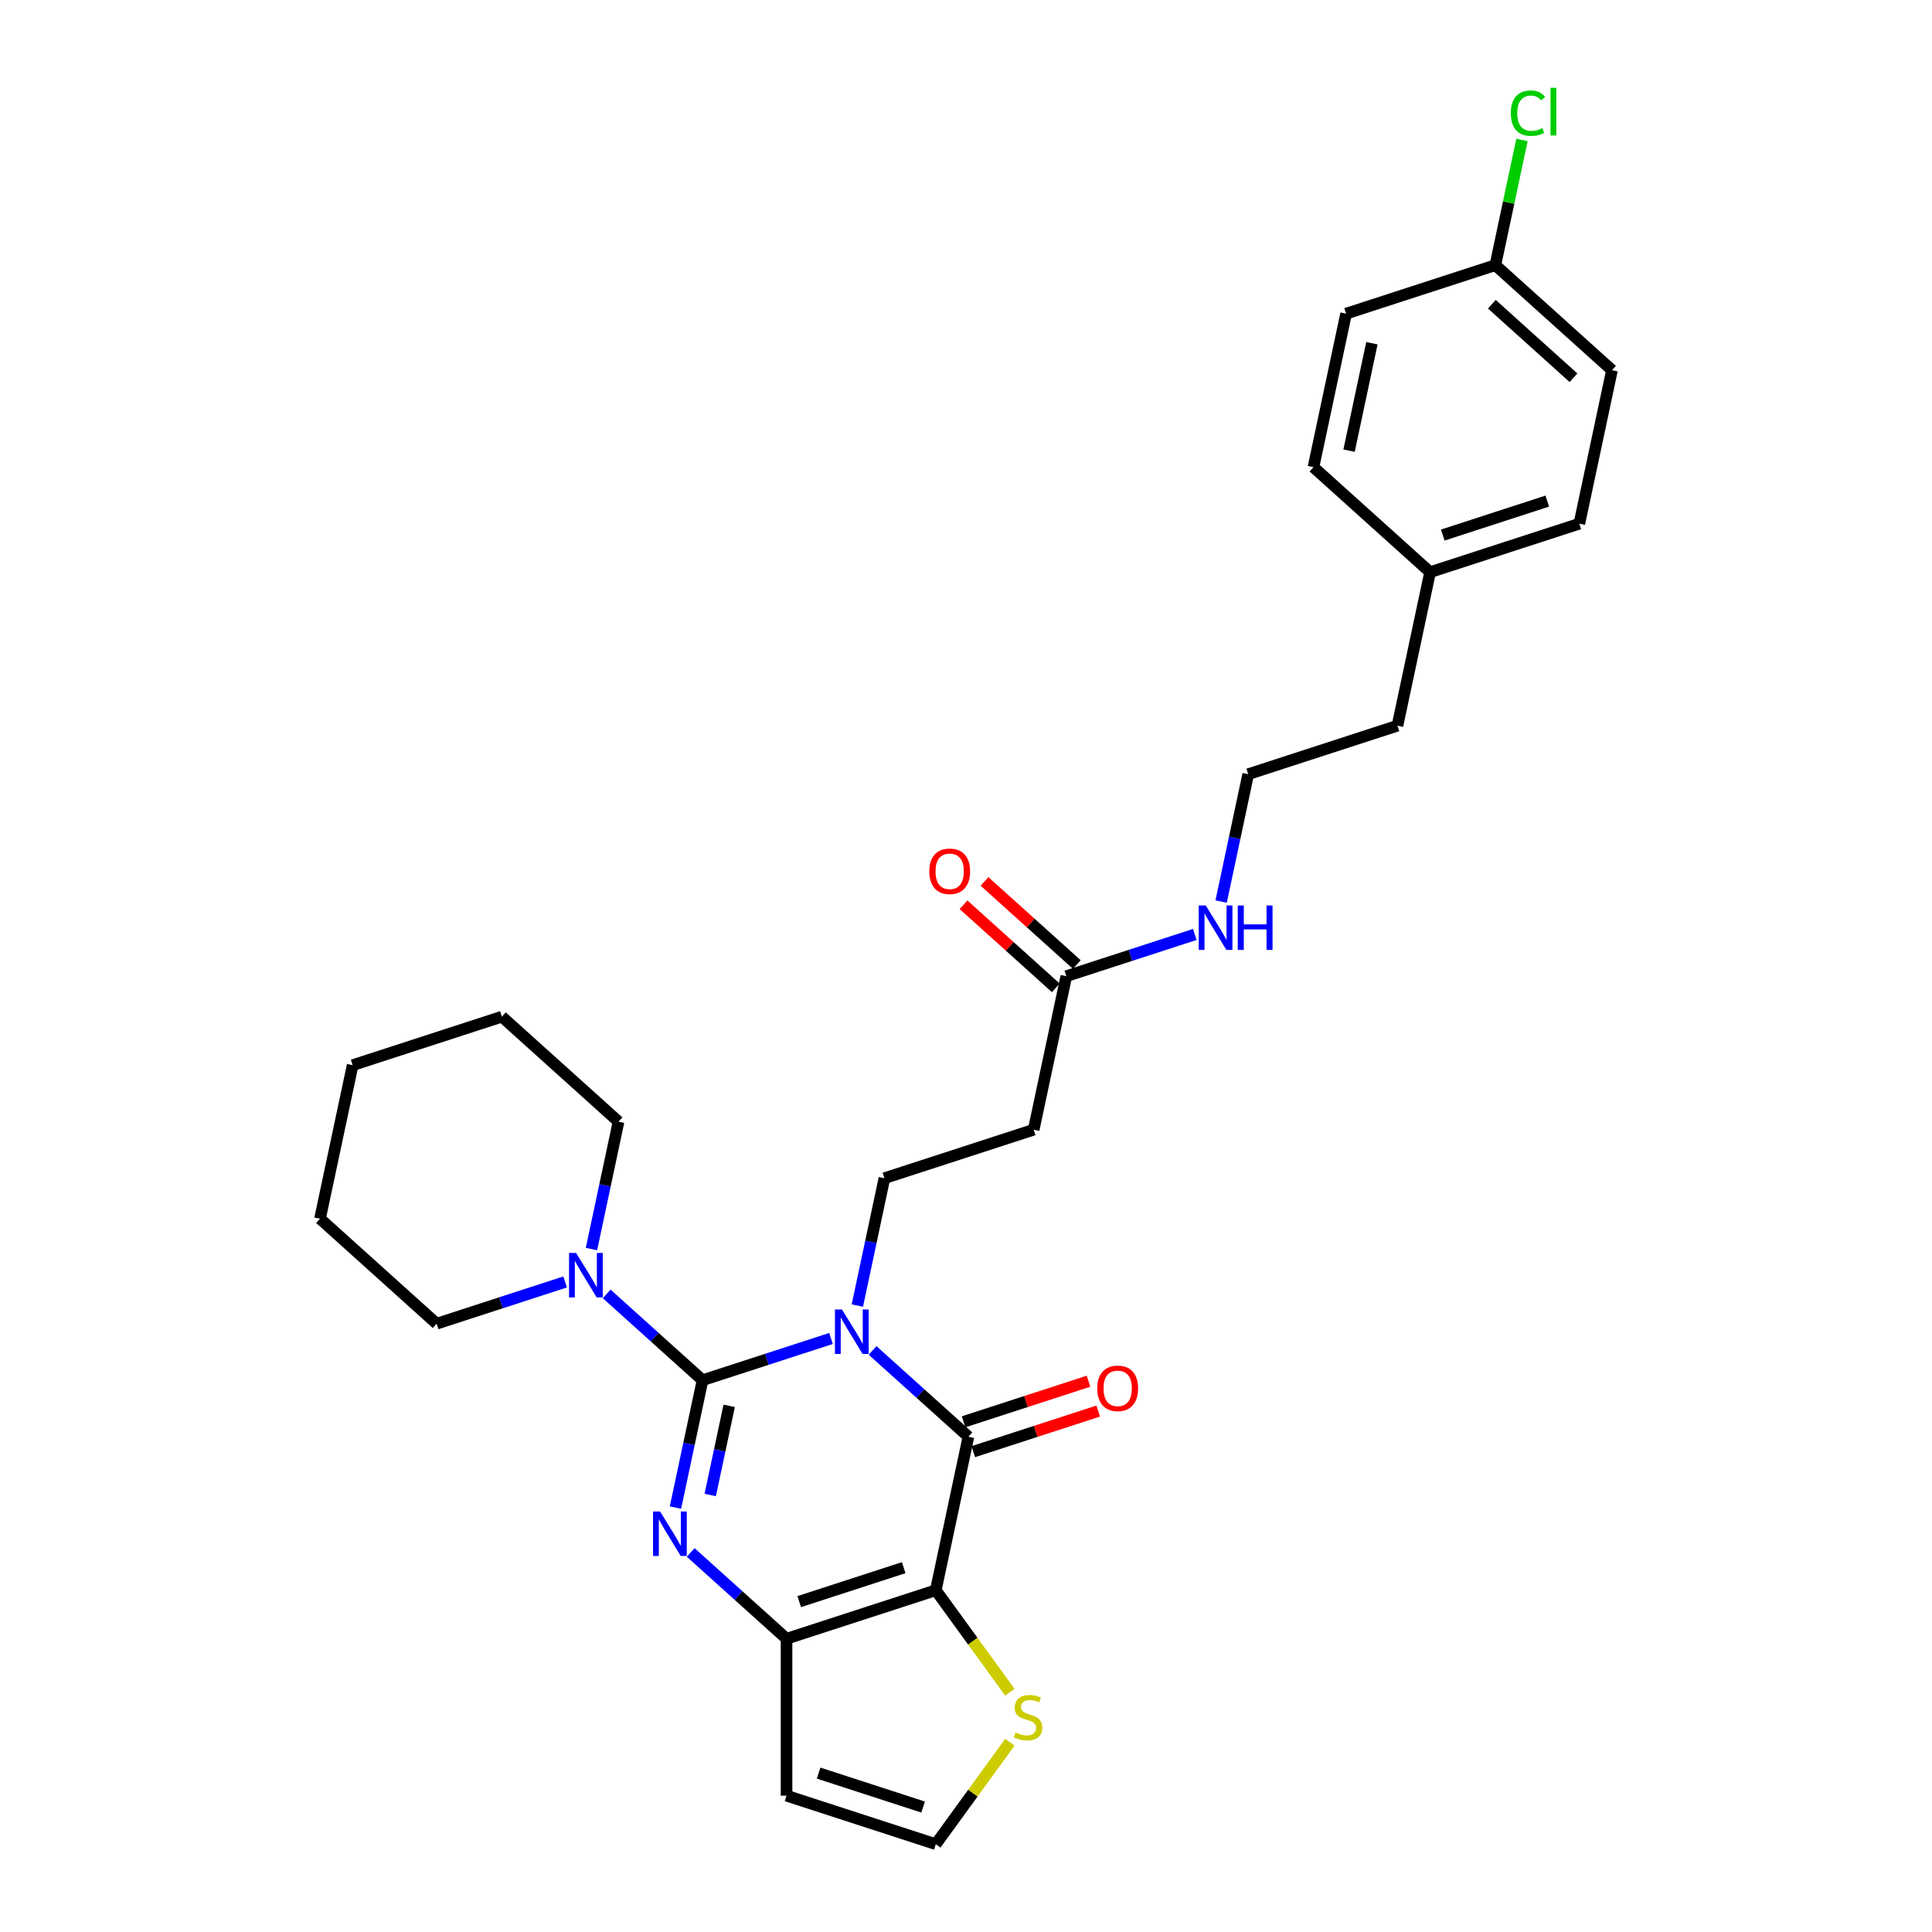 <?xml version='1.0' encoding='iso-8859-1'?>
<svg version='1.1' baseProfile='full'
              xmlns='http://www.w3.org/2000/svg'
                      xmlns:rdkit='http://www.rdkit.org/xml'
                      xmlns:xlink='http://www.w3.org/1999/xlink'
                  xml:space='preserve'
width='1000px' height='1000px' viewBox='0 0 1000 1000'>
<!-- END OF HEADER -->
<rect style='opacity:1.0;fill:#FFFFFF;stroke:none' width='1000' height='1000' x='0' y='0'> </rect>
<path class='bond-0' d='M 430.133,692.79 L 396.882,703.594' style='fill:none;fill-rule:evenodd;stroke:#0000FF;stroke-width:6px;stroke-linecap:butt;stroke-linejoin:miter;stroke-opacity:1' />
<path class='bond-0' d='M 396.882,703.594 L 363.631,714.398' style='fill:none;fill-rule:evenodd;stroke:#000000;stroke-width:6px;stroke-linecap:butt;stroke-linejoin:miter;stroke-opacity:1' />
<path class='bond-1' d='M 451.643,698.979 L 476.449,721.315' style='fill:none;fill-rule:evenodd;stroke:#0000FF;stroke-width:6px;stroke-linecap:butt;stroke-linejoin:miter;stroke-opacity:1' />
<path class='bond-1' d='M 476.449,721.315 L 501.255,743.651' style='fill:none;fill-rule:evenodd;stroke:#000000;stroke-width:6px;stroke-linecap:butt;stroke-linejoin:miter;stroke-opacity:1' />
<path class='bond-6' d='M 443.764,675.762 L 450.771,642.8' style='fill:none;fill-rule:evenodd;stroke:#0000FF;stroke-width:6px;stroke-linecap:butt;stroke-linejoin:miter;stroke-opacity:1' />
<path class='bond-6' d='M 450.771,642.8 L 457.777,609.838' style='fill:none;fill-rule:evenodd;stroke:#000000;stroke-width:6px;stroke-linecap:butt;stroke-linejoin:miter;stroke-opacity:1' />
<path class='bond-2' d='M 363.631,714.398 L 356.625,747.36' style='fill:none;fill-rule:evenodd;stroke:#000000;stroke-width:6px;stroke-linecap:butt;stroke-linejoin:miter;stroke-opacity:1' />
<path class='bond-2' d='M 356.625,747.36 L 349.618,780.322' style='fill:none;fill-rule:evenodd;stroke:#0000FF;stroke-width:6px;stroke-linecap:butt;stroke-linejoin:miter;stroke-opacity:1' />
<path class='bond-2' d='M 377.42,727.664 L 372.516,750.738' style='fill:none;fill-rule:evenodd;stroke:#000000;stroke-width:6px;stroke-linecap:butt;stroke-linejoin:miter;stroke-opacity:1' />
<path class='bond-2' d='M 372.516,750.738 L 367.612,773.811' style='fill:none;fill-rule:evenodd;stroke:#0000FF;stroke-width:6px;stroke-linecap:butt;stroke-linejoin:miter;stroke-opacity:1' />
<path class='bond-5' d='M 363.631,714.398 L 338.825,692.062' style='fill:none;fill-rule:evenodd;stroke:#000000;stroke-width:6px;stroke-linecap:butt;stroke-linejoin:miter;stroke-opacity:1' />
<path class='bond-5' d='M 338.825,692.062 L 314.018,669.726' style='fill:none;fill-rule:evenodd;stroke:#0000FF;stroke-width:6px;stroke-linecap:butt;stroke-linejoin:miter;stroke-opacity:1' />
<path class='bond-3' d='M 501.255,743.651 L 484.366,823.108' style='fill:none;fill-rule:evenodd;stroke:#000000;stroke-width:6px;stroke-linecap:butt;stroke-linejoin:miter;stroke-opacity:1' />
<path class='bond-12' d='M 503.766,751.376 L 536.098,740.871' style='fill:none;fill-rule:evenodd;stroke:#000000;stroke-width:6px;stroke-linecap:butt;stroke-linejoin:miter;stroke-opacity:1' />
<path class='bond-12' d='M 536.098,740.871 L 568.431,730.365' style='fill:none;fill-rule:evenodd;stroke:#FF0000;stroke-width:6px;stroke-linecap:butt;stroke-linejoin:miter;stroke-opacity:1' />
<path class='bond-12' d='M 498.745,735.925 L 531.078,725.419' style='fill:none;fill-rule:evenodd;stroke:#000000;stroke-width:6px;stroke-linecap:butt;stroke-linejoin:miter;stroke-opacity:1' />
<path class='bond-12' d='M 531.078,725.419 L 563.411,714.914' style='fill:none;fill-rule:evenodd;stroke:#FF0000;stroke-width:6px;stroke-linecap:butt;stroke-linejoin:miter;stroke-opacity:1' />
<path class='bond-29' d='M 357.497,803.539 L 382.303,825.875' style='fill:none;fill-rule:evenodd;stroke:#0000FF;stroke-width:6px;stroke-linecap:butt;stroke-linejoin:miter;stroke-opacity:1' />
<path class='bond-29' d='M 382.303,825.875 L 407.109,848.21' style='fill:none;fill-rule:evenodd;stroke:#000000;stroke-width:6px;stroke-linecap:butt;stroke-linejoin:miter;stroke-opacity:1' />
<path class='bond-4' d='M 484.366,823.108 L 407.109,848.21' style='fill:none;fill-rule:evenodd;stroke:#000000;stroke-width:6px;stroke-linecap:butt;stroke-linejoin:miter;stroke-opacity:1' />
<path class='bond-4' d='M 467.757,811.422 L 413.677,828.994' style='fill:none;fill-rule:evenodd;stroke:#000000;stroke-width:6px;stroke-linecap:butt;stroke-linejoin:miter;stroke-opacity:1' />
<path class='bond-7' d='M 484.366,823.108 L 503.536,849.494' style='fill:none;fill-rule:evenodd;stroke:#000000;stroke-width:6px;stroke-linecap:butt;stroke-linejoin:miter;stroke-opacity:1' />
<path class='bond-7' d='M 503.536,849.494 L 522.707,875.88' style='fill:none;fill-rule:evenodd;stroke:#CCCC00;stroke-width:6px;stroke-linecap:butt;stroke-linejoin:miter;stroke-opacity:1' />
<path class='bond-8' d='M 407.109,848.21 L 407.109,929.443' style='fill:none;fill-rule:evenodd;stroke:#000000;stroke-width:6px;stroke-linecap:butt;stroke-linejoin:miter;stroke-opacity:1' />
<path class='bond-22' d='M 306.14,646.509 L 313.146,613.547' style='fill:none;fill-rule:evenodd;stroke:#0000FF;stroke-width:6px;stroke-linecap:butt;stroke-linejoin:miter;stroke-opacity:1' />
<path class='bond-22' d='M 313.146,613.547 L 320.152,580.585' style='fill:none;fill-rule:evenodd;stroke:#000000;stroke-width:6px;stroke-linecap:butt;stroke-linejoin:miter;stroke-opacity:1' />
<path class='bond-23' d='M 292.508,663.537 L 259.257,674.341' style='fill:none;fill-rule:evenodd;stroke:#0000FF;stroke-width:6px;stroke-linecap:butt;stroke-linejoin:miter;stroke-opacity:1' />
<path class='bond-23' d='M 259.257,674.341 L 226.006,685.145' style='fill:none;fill-rule:evenodd;stroke:#000000;stroke-width:6px;stroke-linecap:butt;stroke-linejoin:miter;stroke-opacity:1' />
<path class='bond-9' d='M 457.777,609.838 L 535.034,584.736' style='fill:none;fill-rule:evenodd;stroke:#000000;stroke-width:6px;stroke-linecap:butt;stroke-linejoin:miter;stroke-opacity:1' />
<path class='bond-11' d='M 522.707,901.774 L 503.536,928.16' style='fill:none;fill-rule:evenodd;stroke:#CCCC00;stroke-width:6px;stroke-linecap:butt;stroke-linejoin:miter;stroke-opacity:1' />
<path class='bond-11' d='M 503.536,928.16 L 484.366,954.545' style='fill:none;fill-rule:evenodd;stroke:#000000;stroke-width:6px;stroke-linecap:butt;stroke-linejoin:miter;stroke-opacity:1' />
<path class='bond-30' d='M 407.109,929.443 L 484.366,954.545' style='fill:none;fill-rule:evenodd;stroke:#000000;stroke-width:6px;stroke-linecap:butt;stroke-linejoin:miter;stroke-opacity:1' />
<path class='bond-30' d='M 423.718,917.757 L 477.798,935.329' style='fill:none;fill-rule:evenodd;stroke:#000000;stroke-width:6px;stroke-linecap:butt;stroke-linejoin:miter;stroke-opacity:1' />
<path class='bond-10' d='M 535.034,584.736 L 551.923,505.278' style='fill:none;fill-rule:evenodd;stroke:#000000;stroke-width:6px;stroke-linecap:butt;stroke-linejoin:miter;stroke-opacity:1' />
<path class='bond-13' d='M 557.359,499.241 L 533.47,477.732' style='fill:none;fill-rule:evenodd;stroke:#000000;stroke-width:6px;stroke-linecap:butt;stroke-linejoin:miter;stroke-opacity:1' />
<path class='bond-13' d='M 533.47,477.732 L 509.582,456.223' style='fill:none;fill-rule:evenodd;stroke:#FF0000;stroke-width:6px;stroke-linecap:butt;stroke-linejoin:miter;stroke-opacity:1' />
<path class='bond-13' d='M 546.488,511.315 L 522.599,489.806' style='fill:none;fill-rule:evenodd;stroke:#000000;stroke-width:6px;stroke-linecap:butt;stroke-linejoin:miter;stroke-opacity:1' />
<path class='bond-13' d='M 522.599,489.806 L 498.711,468.297' style='fill:none;fill-rule:evenodd;stroke:#FF0000;stroke-width:6px;stroke-linecap:butt;stroke-linejoin:miter;stroke-opacity:1' />
<path class='bond-14' d='M 551.923,505.278 L 585.174,494.474' style='fill:none;fill-rule:evenodd;stroke:#000000;stroke-width:6px;stroke-linecap:butt;stroke-linejoin:miter;stroke-opacity:1' />
<path class='bond-14' d='M 585.174,494.474 L 618.425,483.67' style='fill:none;fill-rule:evenodd;stroke:#0000FF;stroke-width:6px;stroke-linecap:butt;stroke-linejoin:miter;stroke-opacity:1' />
<path class='bond-24' d='M 632.057,466.642 L 639.063,433.68' style='fill:none;fill-rule:evenodd;stroke:#0000FF;stroke-width:6px;stroke-linecap:butt;stroke-linejoin:miter;stroke-opacity:1' />
<path class='bond-24' d='M 639.063,433.68 L 646.069,400.718' style='fill:none;fill-rule:evenodd;stroke:#000000;stroke-width:6px;stroke-linecap:butt;stroke-linejoin:miter;stroke-opacity:1' />
<path class='bond-15' d='M 773.994,137.243 L 834.361,191.598' style='fill:none;fill-rule:evenodd;stroke:#000000;stroke-width:6px;stroke-linecap:butt;stroke-linejoin:miter;stroke-opacity:1' />
<path class='bond-15' d='M 772.178,157.47 L 814.435,195.519' style='fill:none;fill-rule:evenodd;stroke:#000000;stroke-width:6px;stroke-linecap:butt;stroke-linejoin:miter;stroke-opacity:1' />
<path class='bond-17' d='M 773.994,137.243 L 780.881,104.842' style='fill:none;fill-rule:evenodd;stroke:#000000;stroke-width:6px;stroke-linecap:butt;stroke-linejoin:miter;stroke-opacity:1' />
<path class='bond-17' d='M 780.881,104.842 L 787.768,72.44' style='fill:none;fill-rule:evenodd;stroke:#00CC00;stroke-width:6px;stroke-linecap:butt;stroke-linejoin:miter;stroke-opacity:1' />
<path class='bond-32' d='M 773.994,137.243 L 696.737,162.346' style='fill:none;fill-rule:evenodd;stroke:#000000;stroke-width:6px;stroke-linecap:butt;stroke-linejoin:miter;stroke-opacity:1' />
<path class='bond-16' d='M 740.215,296.158 L 723.326,375.616' style='fill:none;fill-rule:evenodd;stroke:#000000;stroke-width:6px;stroke-linecap:butt;stroke-linejoin:miter;stroke-opacity:1' />
<path class='bond-20' d='M 740.215,296.158 L 679.848,241.803' style='fill:none;fill-rule:evenodd;stroke:#000000;stroke-width:6px;stroke-linecap:butt;stroke-linejoin:miter;stroke-opacity:1' />
<path class='bond-21' d='M 740.215,296.158 L 817.472,271.056' style='fill:none;fill-rule:evenodd;stroke:#000000;stroke-width:6px;stroke-linecap:butt;stroke-linejoin:miter;stroke-opacity:1' />
<path class='bond-21' d='M 746.783,276.942 L 800.863,259.37' style='fill:none;fill-rule:evenodd;stroke:#000000;stroke-width:6px;stroke-linecap:butt;stroke-linejoin:miter;stroke-opacity:1' />
<path class='bond-18' d='M 696.737,162.346 L 679.848,241.803' style='fill:none;fill-rule:evenodd;stroke:#000000;stroke-width:6px;stroke-linecap:butt;stroke-linejoin:miter;stroke-opacity:1' />
<path class='bond-18' d='M 710.095,177.642 L 698.272,233.262' style='fill:none;fill-rule:evenodd;stroke:#000000;stroke-width:6px;stroke-linecap:butt;stroke-linejoin:miter;stroke-opacity:1' />
<path class='bond-19' d='M 834.361,191.598 L 817.472,271.056' style='fill:none;fill-rule:evenodd;stroke:#000000;stroke-width:6px;stroke-linecap:butt;stroke-linejoin:miter;stroke-opacity:1' />
<path class='bond-27' d='M 320.152,580.585 L 259.785,526.23' style='fill:none;fill-rule:evenodd;stroke:#000000;stroke-width:6px;stroke-linecap:butt;stroke-linejoin:miter;stroke-opacity:1' />
<path class='bond-26' d='M 226.006,685.145 L 165.639,630.789' style='fill:none;fill-rule:evenodd;stroke:#000000;stroke-width:6px;stroke-linecap:butt;stroke-linejoin:miter;stroke-opacity:1' />
<path class='bond-25' d='M 646.069,400.718 L 723.326,375.616' style='fill:none;fill-rule:evenodd;stroke:#000000;stroke-width:6px;stroke-linecap:butt;stroke-linejoin:miter;stroke-opacity:1' />
<path class='bond-28' d='M 165.639,630.789 L 182.528,551.332' style='fill:none;fill-rule:evenodd;stroke:#000000;stroke-width:6px;stroke-linecap:butt;stroke-linejoin:miter;stroke-opacity:1' />
<path class='bond-31' d='M 259.785,526.23 L 182.528,551.332' style='fill:none;fill-rule:evenodd;stroke:#000000;stroke-width:6px;stroke-linecap:butt;stroke-linejoin:miter;stroke-opacity:1' />
<path  class='atom-0' d='M 435.803 677.793
L 443.341 689.978
Q 444.088 691.18, 445.291 693.357
Q 446.493 695.534, 446.558 695.664
L 446.558 677.793
L 449.612 677.793
L 449.612 700.798
L 446.46 700.798
L 438.37 687.476
Q 437.427 685.916, 436.42 684.129
Q 435.445 682.342, 435.153 681.789
L 435.153 700.798
L 432.163 700.798
L 432.163 677.793
L 435.803 677.793
' fill='#0000FF'/>
<path  class='atom-3' d='M 341.656 782.353
L 349.195 794.538
Q 349.942 795.74, 351.144 797.917
Q 352.347 800.094, 352.412 800.224
L 352.412 782.353
L 355.466 782.353
L 355.466 805.358
L 352.314 805.358
L 344.223 792.036
Q 343.281 790.476, 342.274 788.689
Q 341.299 786.902, 341.007 786.349
L 341.007 805.358
L 338.017 805.358
L 338.017 782.353
L 341.656 782.353
' fill='#0000FF'/>
<path  class='atom-6' d='M 298.178 648.54
L 305.716 660.725
Q 306.464 661.927, 307.666 664.104
Q 308.868 666.281, 308.933 666.411
L 308.933 648.54
L 311.988 648.54
L 311.988 671.545
L 308.836 671.545
L 300.745 658.223
Q 299.803 656.663, 298.795 654.876
Q 297.821 653.089, 297.528 652.536
L 297.528 671.545
L 294.539 671.545
L 294.539 648.54
L 298.178 648.54
' fill='#0000FF'/>
<path  class='atom-8' d='M 525.615 896.723
Q 525.875 896.82, 526.947 897.275
Q 528.019 897.73, 529.189 898.022
Q 530.391 898.282, 531.561 898.282
Q 533.738 898.282, 535.005 897.243
Q 536.273 896.17, 536.273 894.318
Q 536.273 893.051, 535.623 892.271
Q 535.005 891.491, 534.031 891.069
Q 533.056 890.646, 531.431 890.159
Q 529.384 889.542, 528.149 888.957
Q 526.947 888.372, 526.07 887.137
Q 525.225 885.902, 525.225 883.823
Q 525.225 880.931, 527.175 879.144
Q 529.157 877.357, 533.056 877.357
Q 535.72 877.357, 538.742 878.624
L 537.995 881.126
Q 535.233 879.989, 533.153 879.989
Q 530.911 879.989, 529.677 880.931
Q 528.442 881.841, 528.474 883.433
Q 528.474 884.668, 529.092 885.415
Q 529.742 886.162, 530.651 886.585
Q 531.594 887.007, 533.153 887.495
Q 535.233 888.144, 536.468 888.794
Q 537.702 889.444, 538.58 890.776
Q 539.489 892.076, 539.489 894.318
Q 539.489 897.502, 537.345 899.225
Q 535.233 900.914, 531.691 900.914
Q 529.644 900.914, 528.084 900.459
Q 526.557 900.037, 524.738 899.29
L 525.615 896.723
' fill='#CCCC00'/>
<path  class='atom-13' d='M 567.952 718.613
Q 567.952 713.09, 570.681 710.003
Q 573.411 706.916, 578.512 706.916
Q 583.614 706.916, 586.343 710.003
Q 589.072 713.09, 589.072 718.613
Q 589.072 724.202, 586.311 727.386
Q 583.549 730.538, 578.512 730.538
Q 573.443 730.538, 570.681 727.386
Q 567.952 724.235, 567.952 718.613
M 578.512 727.939
Q 582.021 727.939, 583.906 725.599
Q 585.823 723.227, 585.823 718.613
Q 585.823 714.097, 583.906 711.822
Q 582.021 709.515, 578.512 709.515
Q 575.003 709.515, 573.086 711.79
Q 571.201 714.064, 571.201 718.613
Q 571.201 723.26, 573.086 725.599
Q 575.003 727.939, 578.512 727.939
' fill='#FF0000'/>
<path  class='atom-14' d='M 480.995 450.988
Q 480.995 445.464, 483.725 442.377
Q 486.454 439.29, 491.555 439.29
Q 496.657 439.29, 499.386 442.377
Q 502.116 445.464, 502.116 450.988
Q 502.116 456.577, 499.354 459.761
Q 496.592 462.913, 491.555 462.913
Q 486.486 462.913, 483.725 459.761
Q 480.995 456.609, 480.995 450.988
M 491.555 460.313
Q 495.065 460.313, 496.949 457.974
Q 498.866 455.602, 498.866 450.988
Q 498.866 446.471, 496.949 444.197
Q 495.065 441.89, 491.555 441.89
Q 488.046 441.89, 486.129 444.164
Q 484.244 446.439, 484.244 450.988
Q 484.244 455.634, 486.129 457.974
Q 488.046 460.313, 491.555 460.313
' fill='#FF0000'/>
<path  class='atom-15' d='M 624.095 468.673
L 631.633 480.858
Q 632.38 482.06, 633.583 484.237
Q 634.785 486.414, 634.85 486.544
L 634.85 468.673
L 637.904 468.673
L 637.904 491.678
L 634.752 491.678
L 626.662 478.356
Q 625.719 476.796, 624.712 475.009
Q 623.737 473.222, 623.445 472.67
L 623.445 491.678
L 620.456 491.678
L 620.456 468.673
L 624.095 468.673
' fill='#0000FF'/>
<path  class='atom-15' d='M 640.666 468.673
L 643.786 468.673
L 643.786 478.454
L 655.548 478.454
L 655.548 468.673
L 658.667 468.673
L 658.667 491.678
L 655.548 491.678
L 655.548 481.053
L 643.786 481.053
L 643.786 491.678
L 640.666 491.678
L 640.666 468.673
' fill='#0000FF'/>
<path  class='atom-18' d='M 782.012 58.582
Q 782.012 52.863, 784.677 49.874
Q 787.374 46.852, 792.475 46.852
Q 797.219 46.852, 799.754 50.199
L 797.609 51.953
Q 795.757 49.516, 792.475 49.516
Q 788.998 49.516, 787.146 51.856
Q 785.327 54.163, 785.327 58.582
Q 785.327 63.131, 787.211 65.47
Q 789.128 67.81, 792.832 67.81
Q 795.367 67.81, 798.324 66.283
L 799.234 68.72
Q 798.031 69.499, 796.212 69.954
Q 794.392 70.409, 792.378 70.409
Q 787.374 70.409, 784.677 67.355
Q 782.012 64.3, 782.012 58.582
' fill='#00CC00'/>
<path  class='atom-18' d='M 802.548 45.455
L 805.537 45.455
L 805.537 70.117
L 802.548 70.117
L 802.548 45.455
' fill='#00CC00'/>
</svg>
